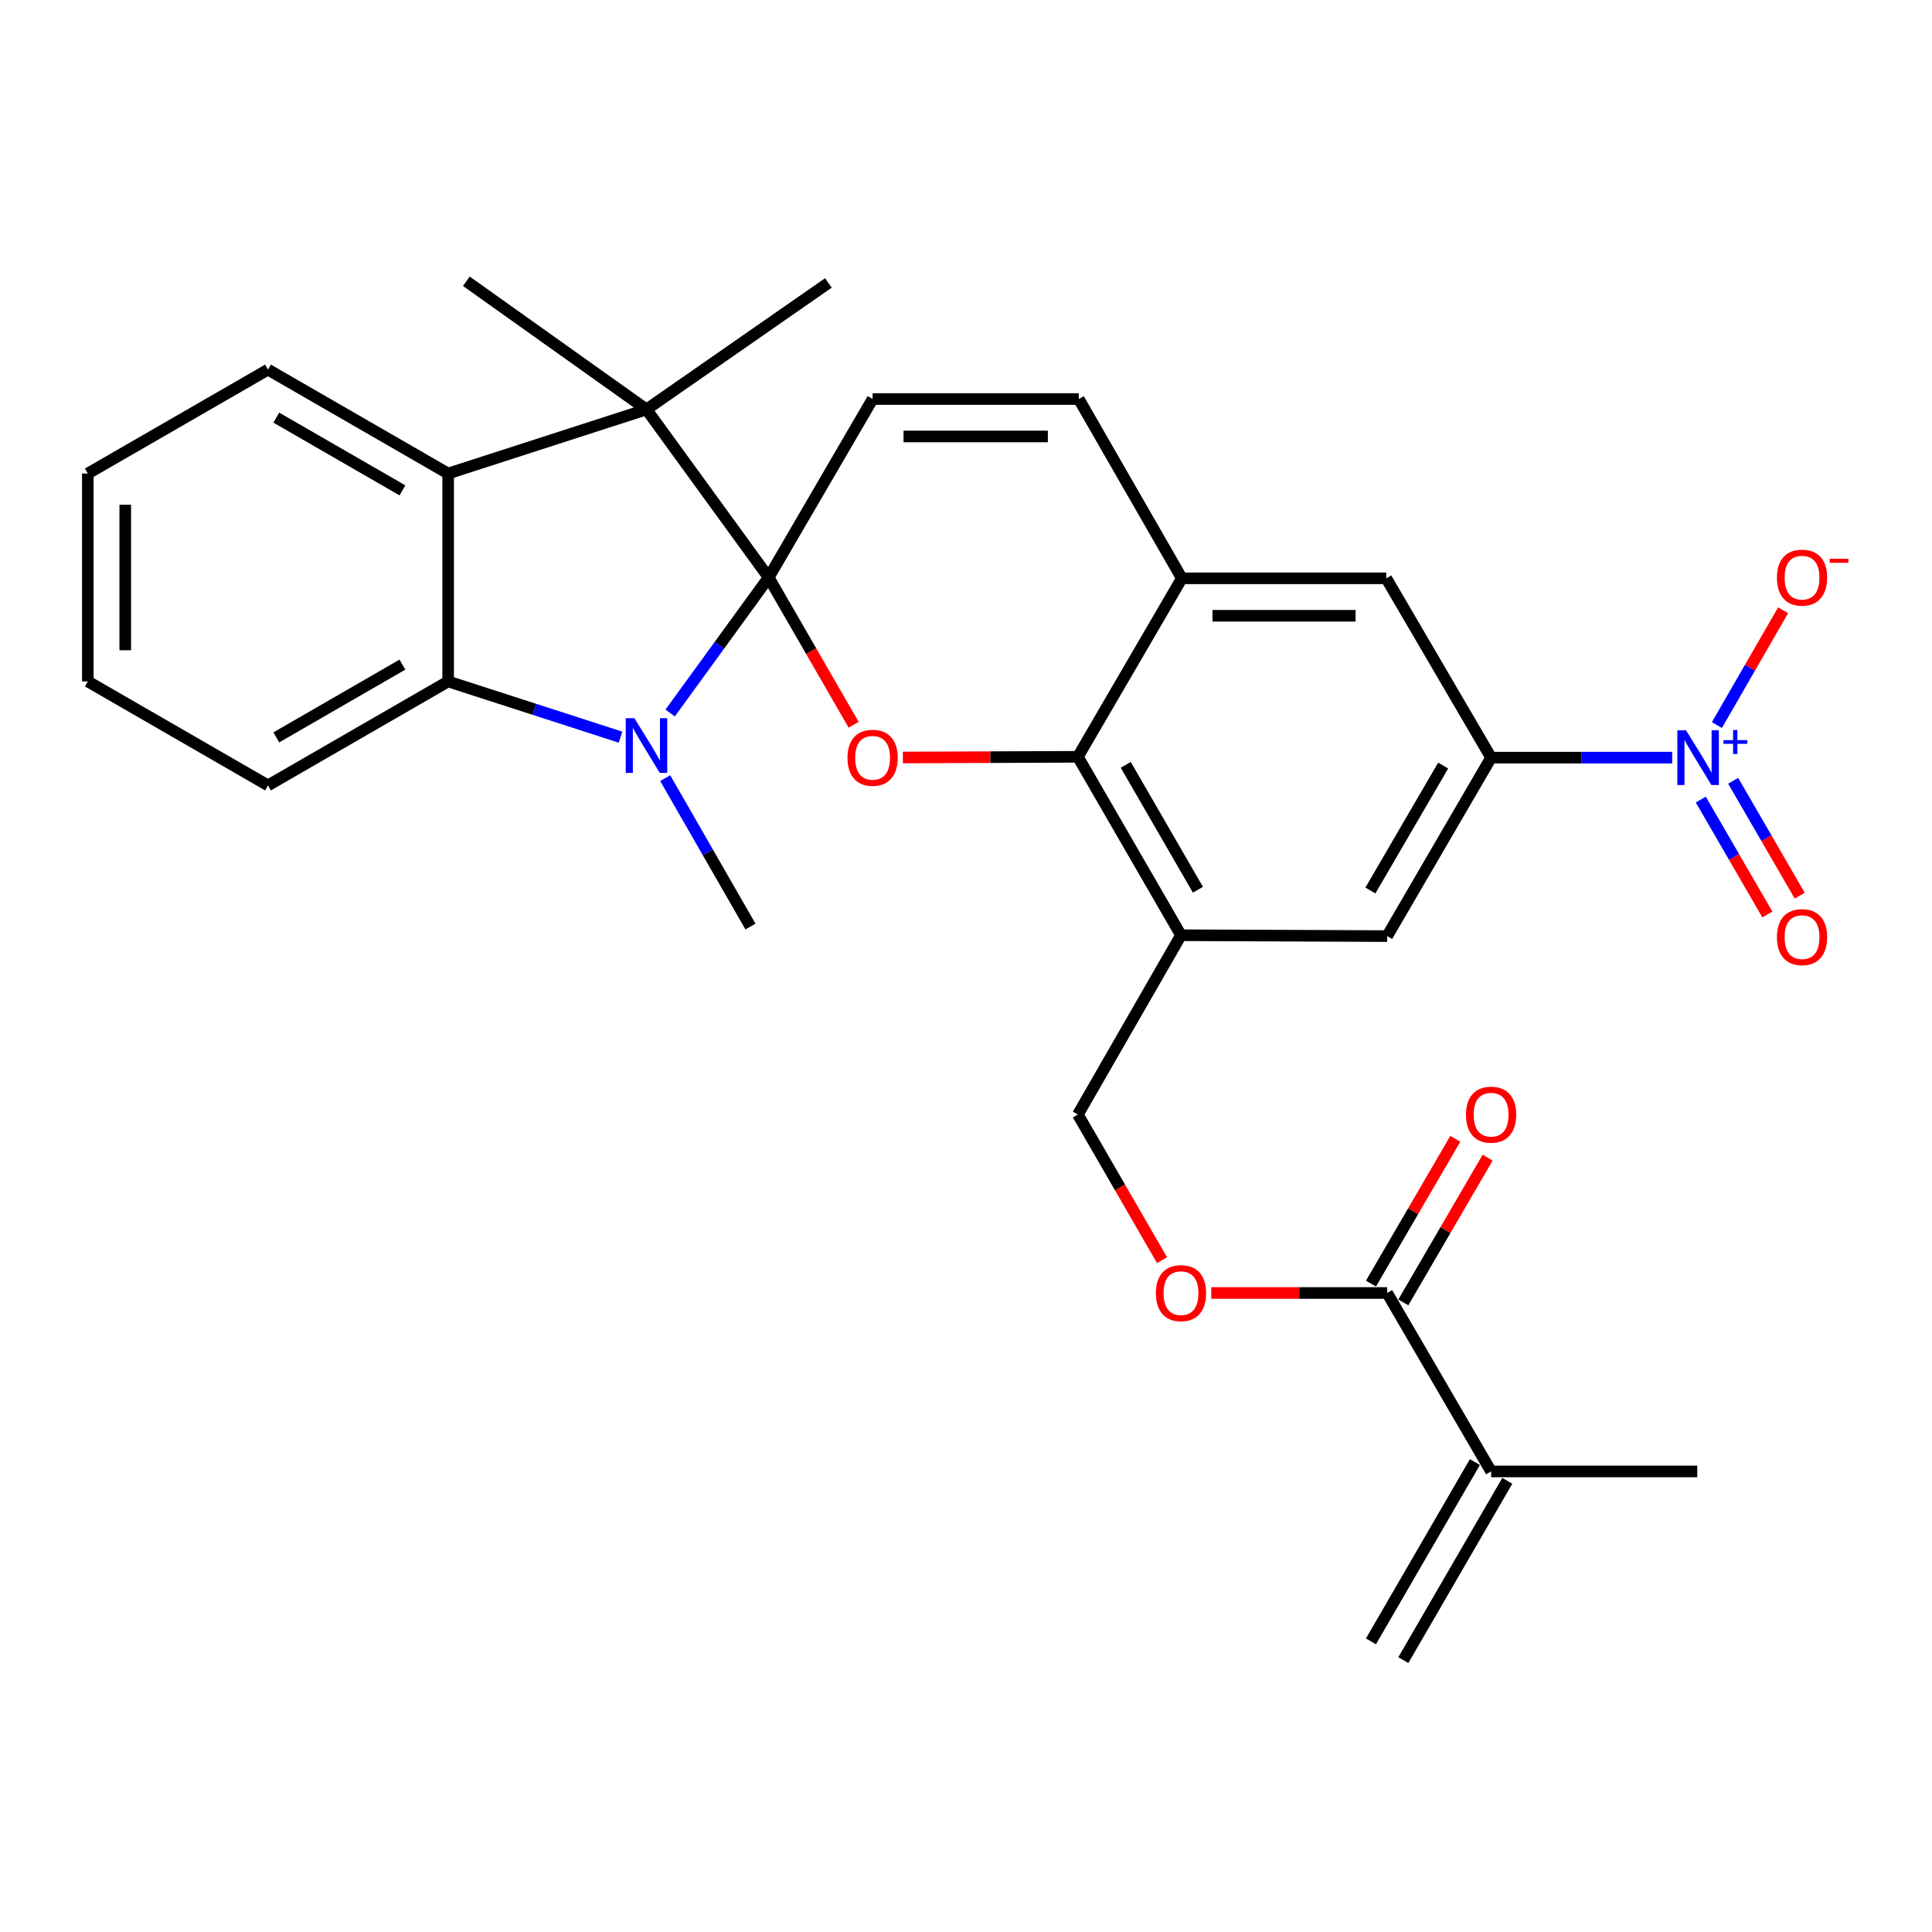 <?xml version='1.0' encoding='iso-8859-1'?>
<svg version='1.1' baseProfile='full'
              xmlns='http://www.w3.org/2000/svg'
                      xmlns:rdkit='http://www.rdkit.org/xml'
                      xmlns:xlink='http://www.w3.org/1999/xlink'
                  xml:space='preserve'
width='1000px' height='1000px' viewBox='0 0 1000 1000'>
<!-- END OF HEADER -->
<rect style='opacity:1.0;fill:#FFFFFF;stroke:none' width='1000' height='1000' x='0' y='0'> </rect>
<path class='bond-0' d='M 397.86,298.904 L 372.364,333.976' style='fill:none;fill-rule:evenodd;stroke:#000000;stroke-width:6px;stroke-linecap:butt;stroke-linejoin:miter;stroke-opacity:1' />
<path class='bond-0' d='M 372.364,333.976 L 346.868,369.048' style='fill:none;fill-rule:evenodd;stroke:#0000FF;stroke-width:6px;stroke-linecap:butt;stroke-linejoin:miter;stroke-opacity:1' />
<path class='bond-1' d='M 397.86,298.904 L 419.853,337.021' style='fill:none;fill-rule:evenodd;stroke:#000000;stroke-width:6px;stroke-linecap:butt;stroke-linejoin:miter;stroke-opacity:1' />
<path class='bond-1' d='M 419.853,337.021 L 441.846,375.138' style='fill:none;fill-rule:evenodd;stroke:#FF0000;stroke-width:6px;stroke-linecap:butt;stroke-linejoin:miter;stroke-opacity:1' />
<path class='bond-2' d='M 397.86,298.904 L 334.62,211.922' style='fill:none;fill-rule:evenodd;stroke:#000000;stroke-width:6px;stroke-linecap:butt;stroke-linejoin:miter;stroke-opacity:1' />
<path class='bond-6' d='M 397.86,298.904 L 451.661,206.541' style='fill:none;fill-rule:evenodd;stroke:#000000;stroke-width:6px;stroke-linecap:butt;stroke-linejoin:miter;stroke-opacity:1' />
<path class='bond-4' d='M 321.182,381.554 L 276.57,367.135' style='fill:none;fill-rule:evenodd;stroke:#0000FF;stroke-width:6px;stroke-linecap:butt;stroke-linejoin:miter;stroke-opacity:1' />
<path class='bond-4' d='M 276.57,367.135 L 231.957,352.716' style='fill:none;fill-rule:evenodd;stroke:#000000;stroke-width:6px;stroke-linecap:butt;stroke-linejoin:miter;stroke-opacity:1' />
<path class='bond-22' d='M 344.306,402.758 L 366.375,441.171' style='fill:none;fill-rule:evenodd;stroke:#0000FF;stroke-width:6px;stroke-linecap:butt;stroke-linejoin:miter;stroke-opacity:1' />
<path class='bond-22' d='M 366.375,441.171 L 388.443,479.584' style='fill:none;fill-rule:evenodd;stroke:#000000;stroke-width:6px;stroke-linecap:butt;stroke-linejoin:miter;stroke-opacity:1' />
<path class='bond-5' d='M 467.317,392.086 L 512.613,391.903' style='fill:none;fill-rule:evenodd;stroke:#FF0000;stroke-width:6px;stroke-linecap:butt;stroke-linejoin:miter;stroke-opacity:1' />
<path class='bond-5' d='M 512.613,391.903 L 557.908,391.719' style='fill:none;fill-rule:evenodd;stroke:#000000;stroke-width:6px;stroke-linecap:butt;stroke-linejoin:miter;stroke-opacity:1' />
<path class='bond-7' d='M 334.62,211.922 L 231.957,245.102' style='fill:none;fill-rule:evenodd;stroke:#000000;stroke-width:6px;stroke-linecap:butt;stroke-linejoin:miter;stroke-opacity:1' />
<path class='bond-23' d='M 334.62,211.922 L 428.78,146.443' style='fill:none;fill-rule:evenodd;stroke:#000000;stroke-width:6px;stroke-linecap:butt;stroke-linejoin:miter;stroke-opacity:1' />
<path class='bond-24' d='M 334.62,211.922 L 241.385,145.582' style='fill:none;fill-rule:evenodd;stroke:#000000;stroke-width:6px;stroke-linecap:butt;stroke-linejoin:miter;stroke-opacity:1' />
<path class='bond-3' d='M 865.522,392.15 L 818.656,392.15' style='fill:none;fill-rule:evenodd;stroke:#0000FF;stroke-width:6px;stroke-linecap:butt;stroke-linejoin:miter;stroke-opacity:1' />
<path class='bond-3' d='M 818.656,392.15 L 771.79,392.15' style='fill:none;fill-rule:evenodd;stroke:#000000;stroke-width:6px;stroke-linecap:butt;stroke-linejoin:miter;stroke-opacity:1' />
<path class='bond-16' d='M 888.662,375.298 L 905.803,345.584' style='fill:none;fill-rule:evenodd;stroke:#0000FF;stroke-width:6px;stroke-linecap:butt;stroke-linejoin:miter;stroke-opacity:1' />
<path class='bond-16' d='M 905.803,345.584 L 922.945,315.869' style='fill:none;fill-rule:evenodd;stroke:#FF0000;stroke-width:6px;stroke-linecap:butt;stroke-linejoin:miter;stroke-opacity:1' />
<path class='bond-18' d='M 880.32,413.848 L 897.55,443.582' style='fill:none;fill-rule:evenodd;stroke:#0000FF;stroke-width:6px;stroke-linecap:butt;stroke-linejoin:miter;stroke-opacity:1' />
<path class='bond-18' d='M 897.55,443.582 L 914.78,473.317' style='fill:none;fill-rule:evenodd;stroke:#FF0000;stroke-width:6px;stroke-linecap:butt;stroke-linejoin:miter;stroke-opacity:1' />
<path class='bond-18' d='M 897.081,404.135 L 914.312,433.869' style='fill:none;fill-rule:evenodd;stroke:#0000FF;stroke-width:6px;stroke-linecap:butt;stroke-linejoin:miter;stroke-opacity:1' />
<path class='bond-18' d='M 914.312,433.869 L 931.542,463.604' style='fill:none;fill-rule:evenodd;stroke:#FF0000;stroke-width:6px;stroke-linecap:butt;stroke-linejoin:miter;stroke-opacity:1' />
<path class='bond-25' d='M 231.957,352.716 L 138.711,406.517' style='fill:none;fill-rule:evenodd;stroke:#000000;stroke-width:6px;stroke-linecap:butt;stroke-linejoin:miter;stroke-opacity:1' />
<path class='bond-25' d='M 208.288,344.007 L 143.016,381.668' style='fill:none;fill-rule:evenodd;stroke:#000000;stroke-width:6px;stroke-linecap:butt;stroke-linejoin:miter;stroke-opacity:1' />
<path class='bond-30' d='M 231.957,352.716 L 231.957,245.102' style='fill:none;fill-rule:evenodd;stroke:#000000;stroke-width:6px;stroke-linecap:butt;stroke-linejoin:miter;stroke-opacity:1' />
<path class='bond-8' d='M 557.908,391.719 L 611.279,484.072' style='fill:none;fill-rule:evenodd;stroke:#000000;stroke-width:6px;stroke-linecap:butt;stroke-linejoin:miter;stroke-opacity:1' />
<path class='bond-8' d='M 582.687,395.879 L 620.046,460.526' style='fill:none;fill-rule:evenodd;stroke:#000000;stroke-width:6px;stroke-linecap:butt;stroke-linejoin:miter;stroke-opacity:1' />
<path class='bond-31' d='M 557.908,391.719 L 611.72,299.345' style='fill:none;fill-rule:evenodd;stroke:#000000;stroke-width:6px;stroke-linecap:butt;stroke-linejoin:miter;stroke-opacity:1' />
<path class='bond-11' d='M 451.661,206.541 L 558.371,206.541' style='fill:none;fill-rule:evenodd;stroke:#000000;stroke-width:6px;stroke-linecap:butt;stroke-linejoin:miter;stroke-opacity:1' />
<path class='bond-11' d='M 467.668,225.913 L 542.364,225.913' style='fill:none;fill-rule:evenodd;stroke:#000000;stroke-width:6px;stroke-linecap:butt;stroke-linejoin:miter;stroke-opacity:1' />
<path class='bond-26' d='M 231.957,245.102 L 138.711,191.312' style='fill:none;fill-rule:evenodd;stroke:#000000;stroke-width:6px;stroke-linecap:butt;stroke-linejoin:miter;stroke-opacity:1' />
<path class='bond-26' d='M 208.29,253.814 L 143.018,216.161' style='fill:none;fill-rule:evenodd;stroke:#000000;stroke-width:6px;stroke-linecap:butt;stroke-linejoin:miter;stroke-opacity:1' />
<path class='bond-13' d='M 611.279,484.072 L 717.989,484.524' style='fill:none;fill-rule:evenodd;stroke:#000000;stroke-width:6px;stroke-linecap:butt;stroke-linejoin:miter;stroke-opacity:1' />
<path class='bond-19' d='M 611.279,484.072 L 557.908,576.876' style='fill:none;fill-rule:evenodd;stroke:#000000;stroke-width:6px;stroke-linecap:butt;stroke-linejoin:miter;stroke-opacity:1' />
<path class='bond-9' d='M 771.79,392.15 L 717.526,299.345' style='fill:none;fill-rule:evenodd;stroke:#000000;stroke-width:6px;stroke-linecap:butt;stroke-linejoin:miter;stroke-opacity:1' />
<path class='bond-33' d='M 771.79,392.15 L 717.989,484.524' style='fill:none;fill-rule:evenodd;stroke:#000000;stroke-width:6px;stroke-linecap:butt;stroke-linejoin:miter;stroke-opacity:1' />
<path class='bond-33' d='M 746.98,396.256 L 709.319,460.918' style='fill:none;fill-rule:evenodd;stroke:#000000;stroke-width:6px;stroke-linecap:butt;stroke-linejoin:miter;stroke-opacity:1' />
<path class='bond-10' d='M 611.72,299.345 L 558.371,206.541' style='fill:none;fill-rule:evenodd;stroke:#000000;stroke-width:6px;stroke-linecap:butt;stroke-linejoin:miter;stroke-opacity:1' />
<path class='bond-14' d='M 611.72,299.345 L 717.526,299.345' style='fill:none;fill-rule:evenodd;stroke:#000000;stroke-width:6px;stroke-linecap:butt;stroke-linejoin:miter;stroke-opacity:1' />
<path class='bond-14' d='M 627.591,318.717 L 701.655,318.717' style='fill:none;fill-rule:evenodd;stroke:#000000;stroke-width:6px;stroke-linecap:butt;stroke-linejoin:miter;stroke-opacity:1' />
<path class='bond-12' d='M 717.989,669.25 L 672.468,669.25' style='fill:none;fill-rule:evenodd;stroke:#000000;stroke-width:6px;stroke-linecap:butt;stroke-linejoin:miter;stroke-opacity:1' />
<path class='bond-12' d='M 672.468,669.25 L 626.947,669.25' style='fill:none;fill-rule:evenodd;stroke:#FF0000;stroke-width:6px;stroke-linecap:butt;stroke-linejoin:miter;stroke-opacity:1' />
<path class='bond-15' d='M 717.989,669.25 L 771.79,761.613' style='fill:none;fill-rule:evenodd;stroke:#000000;stroke-width:6px;stroke-linecap:butt;stroke-linejoin:miter;stroke-opacity:1' />
<path class='bond-20' d='M 726.359,674.125 L 748.183,636.654' style='fill:none;fill-rule:evenodd;stroke:#000000;stroke-width:6px;stroke-linecap:butt;stroke-linejoin:miter;stroke-opacity:1' />
<path class='bond-20' d='M 748.183,636.654 L 770.007,599.184' style='fill:none;fill-rule:evenodd;stroke:#FF0000;stroke-width:6px;stroke-linecap:butt;stroke-linejoin:miter;stroke-opacity:1' />
<path class='bond-20' d='M 709.619,664.375 L 731.443,626.904' style='fill:none;fill-rule:evenodd;stroke:#000000;stroke-width:6px;stroke-linecap:butt;stroke-linejoin:miter;stroke-opacity:1' />
<path class='bond-20' d='M 731.443,626.904 L 753.267,589.434' style='fill:none;fill-rule:evenodd;stroke:#FF0000;stroke-width:6px;stroke-linecap:butt;stroke-linejoin:miter;stroke-opacity:1' />
<path class='bond-21' d='M 763.41,756.755 L 709.609,849.56' style='fill:none;fill-rule:evenodd;stroke:#000000;stroke-width:6px;stroke-linecap:butt;stroke-linejoin:miter;stroke-opacity:1' />
<path class='bond-21' d='M 780.17,766.471 L 726.368,859.276' style='fill:none;fill-rule:evenodd;stroke:#000000;stroke-width:6px;stroke-linecap:butt;stroke-linejoin:miter;stroke-opacity:1' />
<path class='bond-27' d='M 771.79,761.613 L 878.5,761.613' style='fill:none;fill-rule:evenodd;stroke:#000000;stroke-width:6px;stroke-linecap:butt;stroke-linejoin:miter;stroke-opacity:1' />
<path class='bond-17' d='M 601.464,652.263 L 579.686,614.57' style='fill:none;fill-rule:evenodd;stroke:#FF0000;stroke-width:6px;stroke-linecap:butt;stroke-linejoin:miter;stroke-opacity:1' />
<path class='bond-17' d='M 579.686,614.57 L 557.908,576.876' style='fill:none;fill-rule:evenodd;stroke:#000000;stroke-width:6px;stroke-linecap:butt;stroke-linejoin:miter;stroke-opacity:1' />
<path class='bond-28' d='M 138.711,406.517 L 45.455,352.716' style='fill:none;fill-rule:evenodd;stroke:#000000;stroke-width:6px;stroke-linecap:butt;stroke-linejoin:miter;stroke-opacity:1' />
<path class='bond-29' d='M 138.711,191.312 L 45.455,245.102' style='fill:none;fill-rule:evenodd;stroke:#000000;stroke-width:6px;stroke-linecap:butt;stroke-linejoin:miter;stroke-opacity:1' />
<path class='bond-32' d='M 45.455,352.716 L 45.455,245.102' style='fill:none;fill-rule:evenodd;stroke:#000000;stroke-width:6px;stroke-linecap:butt;stroke-linejoin:miter;stroke-opacity:1' />
<path class='bond-32' d='M 64.827,336.574 L 64.827,261.244' style='fill:none;fill-rule:evenodd;stroke:#000000;stroke-width:6px;stroke-linecap:butt;stroke-linejoin:miter;stroke-opacity:1' />
<path  class='atom-1' d='M 328.36 371.737
L 337.64 386.737
Q 338.56 388.217, 340.04 390.897
Q 341.52 393.577, 341.6 393.737
L 341.6 371.737
L 345.36 371.737
L 345.36 400.057
L 341.48 400.057
L 331.52 383.657
Q 330.36 381.737, 329.12 379.537
Q 327.92 377.337, 327.56 376.657
L 327.56 400.057
L 323.88 400.057
L 323.88 371.737
L 328.36 371.737
' fill='#0000FF'/>
<path  class='atom-2' d='M 438.661 392.23
Q 438.661 385.43, 442.021 381.63
Q 445.381 377.83, 451.661 377.83
Q 457.941 377.83, 461.301 381.63
Q 464.661 385.43, 464.661 392.23
Q 464.661 399.11, 461.261 403.03
Q 457.861 406.91, 451.661 406.91
Q 445.421 406.91, 442.021 403.03
Q 438.661 399.15, 438.661 392.23
M 451.661 403.71
Q 455.981 403.71, 458.301 400.83
Q 460.661 397.91, 460.661 392.23
Q 460.661 386.67, 458.301 383.87
Q 455.981 381.03, 451.661 381.03
Q 447.341 381.03, 444.981 383.83
Q 442.661 386.63, 442.661 392.23
Q 442.661 397.95, 444.981 400.83
Q 447.341 403.71, 451.661 403.71
' fill='#FF0000'/>
<path  class='atom-4' d='M 872.681 377.99
L 881.961 392.99
Q 882.881 394.47, 884.361 397.15
Q 885.841 399.83, 885.921 399.99
L 885.921 377.99
L 889.681 377.99
L 889.681 406.31
L 885.801 406.31
L 875.841 389.91
Q 874.681 387.99, 873.441 385.79
Q 872.241 383.59, 871.881 382.91
L 871.881 406.31
L 868.201 406.31
L 868.201 377.99
L 872.681 377.99
' fill='#0000FF'/>
<path  class='atom-4' d='M 892.057 383.094
L 897.046 383.094
L 897.046 377.841
L 899.264 377.841
L 899.264 383.094
L 904.386 383.094
L 904.386 384.995
L 899.264 384.995
L 899.264 390.275
L 897.046 390.275
L 897.046 384.995
L 892.057 384.995
L 892.057 383.094
' fill='#0000FF'/>
<path  class='atom-17' d='M 919.732 298.984
Q 919.732 292.184, 923.092 288.384
Q 926.452 284.584, 932.732 284.584
Q 939.012 284.584, 942.372 288.384
Q 945.732 292.184, 945.732 298.984
Q 945.732 305.864, 942.332 309.784
Q 938.932 313.664, 932.732 313.664
Q 926.492 313.664, 923.092 309.784
Q 919.732 305.904, 919.732 298.984
M 932.732 310.464
Q 937.052 310.464, 939.372 307.584
Q 941.732 304.664, 941.732 298.984
Q 941.732 293.424, 939.372 290.624
Q 937.052 287.784, 932.732 287.784
Q 928.412 287.784, 926.052 290.584
Q 923.732 293.384, 923.732 298.984
Q 923.732 304.704, 926.052 307.584
Q 928.412 310.464, 932.732 310.464
' fill='#FF0000'/>
<path  class='atom-17' d='M 947.052 289.206
L 956.74 289.206
L 956.74 291.318
L 947.052 291.318
L 947.052 289.206
' fill='#FF0000'/>
<path  class='atom-18' d='M 598.279 669.33
Q 598.279 662.53, 601.639 658.73
Q 604.999 654.93, 611.279 654.93
Q 617.559 654.93, 620.919 658.73
Q 624.279 662.53, 624.279 669.33
Q 624.279 676.21, 620.879 680.13
Q 617.479 684.01, 611.279 684.01
Q 605.039 684.01, 601.639 680.13
Q 598.279 676.25, 598.279 669.33
M 611.279 680.81
Q 615.599 680.81, 617.919 677.93
Q 620.279 675.01, 620.279 669.33
Q 620.279 663.77, 617.919 660.97
Q 615.599 658.13, 611.279 658.13
Q 606.959 658.13, 604.599 660.93
Q 602.279 663.73, 602.279 669.33
Q 602.279 675.05, 604.599 677.93
Q 606.959 680.81, 611.279 680.81
' fill='#FF0000'/>
<path  class='atom-19' d='M 919.732 485.056
Q 919.732 478.256, 923.092 474.456
Q 926.452 470.656, 932.732 470.656
Q 939.012 470.656, 942.372 474.456
Q 945.732 478.256, 945.732 485.056
Q 945.732 491.936, 942.332 495.856
Q 938.932 499.736, 932.732 499.736
Q 926.492 499.736, 923.092 495.856
Q 919.732 491.976, 919.732 485.056
M 932.732 496.536
Q 937.052 496.536, 939.372 493.656
Q 941.732 490.736, 941.732 485.056
Q 941.732 479.496, 939.372 476.696
Q 937.052 473.856, 932.732 473.856
Q 928.412 473.856, 926.052 476.656
Q 923.732 479.456, 923.732 485.056
Q 923.732 490.776, 926.052 493.656
Q 928.412 496.536, 932.732 496.536
' fill='#FF0000'/>
<path  class='atom-21' d='M 758.79 576.956
Q 758.79 570.156, 762.15 566.356
Q 765.51 562.556, 771.79 562.556
Q 778.07 562.556, 781.43 566.356
Q 784.79 570.156, 784.79 576.956
Q 784.79 583.836, 781.39 587.756
Q 777.99 591.636, 771.79 591.636
Q 765.55 591.636, 762.15 587.756
Q 758.79 583.876, 758.79 576.956
M 771.79 588.436
Q 776.11 588.436, 778.43 585.556
Q 780.79 582.636, 780.79 576.956
Q 780.79 571.396, 778.43 568.596
Q 776.11 565.756, 771.79 565.756
Q 767.47 565.756, 765.11 568.556
Q 762.79 571.356, 762.79 576.956
Q 762.79 582.676, 765.11 585.556
Q 767.47 588.436, 771.79 588.436
' fill='#FF0000'/>
</svg>
